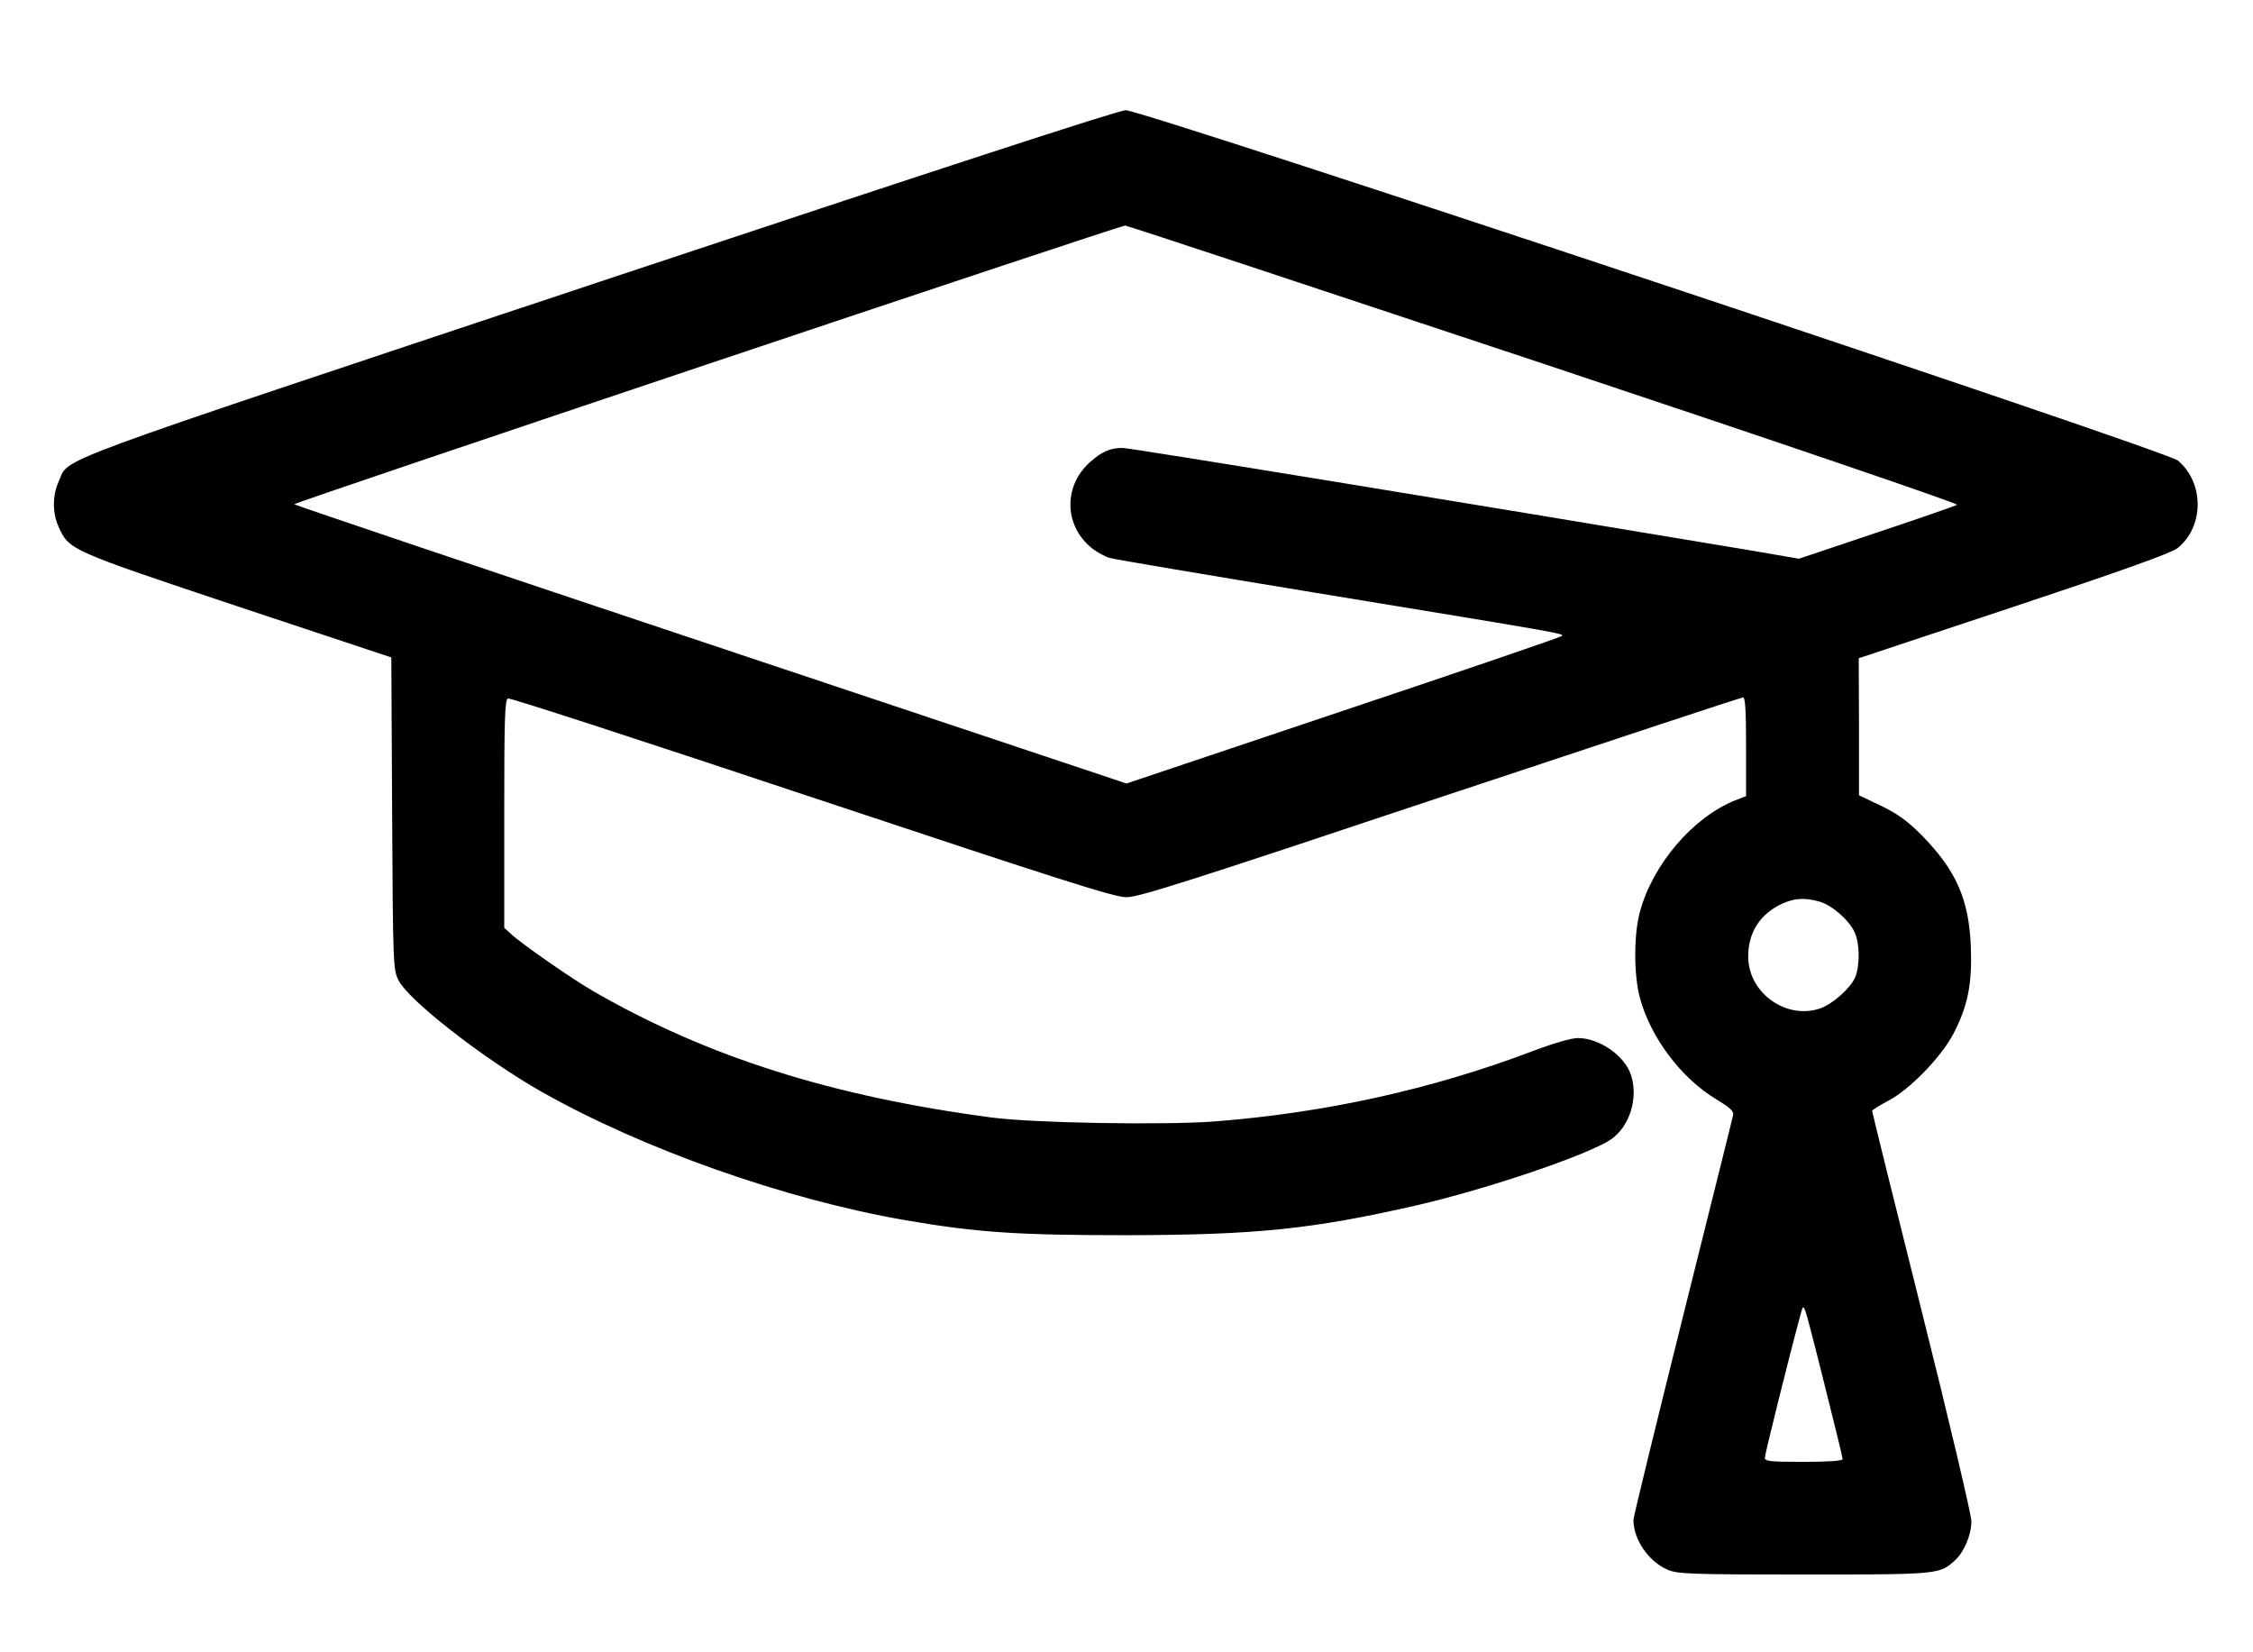 <?xml version="1.0" standalone="no"?>
<!DOCTYPE svg PUBLIC "-//W3C//DTD SVG 20010904//EN"
 "http://www.w3.org/TR/2001/REC-SVG-20010904/DTD/svg10.dtd">
<svg version="1.0" xmlns="http://www.w3.org/2000/svg"
 width="840pt" height="616pt" viewBox="0 0 840 616"
 preserveAspectRatio="xMidYMid meet">

<g transform="translate(0,616) scale(0.1,-0.1)"
fill="#000000" stroke="none">
<path d="M2228 5107 c-2098 -699 -1967 -650 -2009 -742 -24 -51 -24 -119 0
-170 39 -86 40 -86 665 -295 l575 -191 3 -582 c3 -566 4 -583 24 -622 39 -76
317 -292 531 -414 379 -215 912 -403 1358 -480 267 -46 419 -56 825 -56 483 1
690 22 1080 111 266 61 642 189 726 246 70 48 103 154 75 240 -24 73 -117 137
-197 138 -26 0 -91 -19 -173 -50 -376 -142 -771 -229 -1184 -261 -188 -14
-677 -6 -832 15 -594 79 -1058 226 -1480 469 -76 43 -276 182 -312 217 l-23
21 0 425 c0 354 2 426 14 430 8 3 517 -163 1132 -368 929 -309 1128 -373 1174
-373 46 0 243 63 1171 373 614 204 1121 372 1128 372 8 0 11 -53 11 -184 l0
-184 -41 -16 c-157 -63 -307 -238 -355 -416 -23 -85 -23 -233 0 -320 40 -148
154 -300 286 -379 48 -29 64 -43 62 -57 -2 -11 -87 -350 -188 -755 -101 -405
-184 -745 -184 -755 0 -72 55 -154 125 -185 37 -17 77 -19 508 -19 503 0 509
0 566 53 34 31 61 95 61 146 0 23 -83 376 -185 782 -102 407 -185 743 -185
747 0 4 26 20 58 37 81 42 198 162 245 251 54 104 70 185 65 324 -7 178 -55
285 -183 416 -54 54 -90 80 -152 110 l-82 39 0 256 -1 255 578 192 c400 133
587 200 610 218 100 79 101 244 2 327 -43 37 -3860 1307 -3923 1306 -27 0
-715 -225 -1969 -642z m3529 -304 c882 -294 1547 -521 1540 -525 -7 -4 -142
-51 -301 -104 l-289 -97 -186 32 c-1102 184 -2308 381 -2335 381 -47 0 -77
-13 -121 -52 -98 -86 -99 -230 -2 -315 20 -18 54 -37 74 -43 21 -6 367 -64
768 -130 932 -153 927 -152 918 -161 -5 -5 -371 -130 -816 -279 l-807 -271
-1548 517 c-851 284 -1550 520 -1555 524 -6 5 3067 1036 3098 1039 5 1 708
-232 1562 -516z m1026 -2004 c46 -13 109 -67 131 -113 20 -41 21 -125 3 -169
-18 -42 -85 -101 -132 -117 -127 -42 -266 59 -267 192 -1 91 44 161 127 199
46 21 84 23 138 8z m22 -1811 c36 -142 65 -262 65 -268 0 -6 -52 -10 -145 -10
-123 0 -145 2 -145 15 0 13 88 368 132 530 10 38 11 39 20 15 5 -13 38 -140
73 -282z"/>
</g>
</svg>
